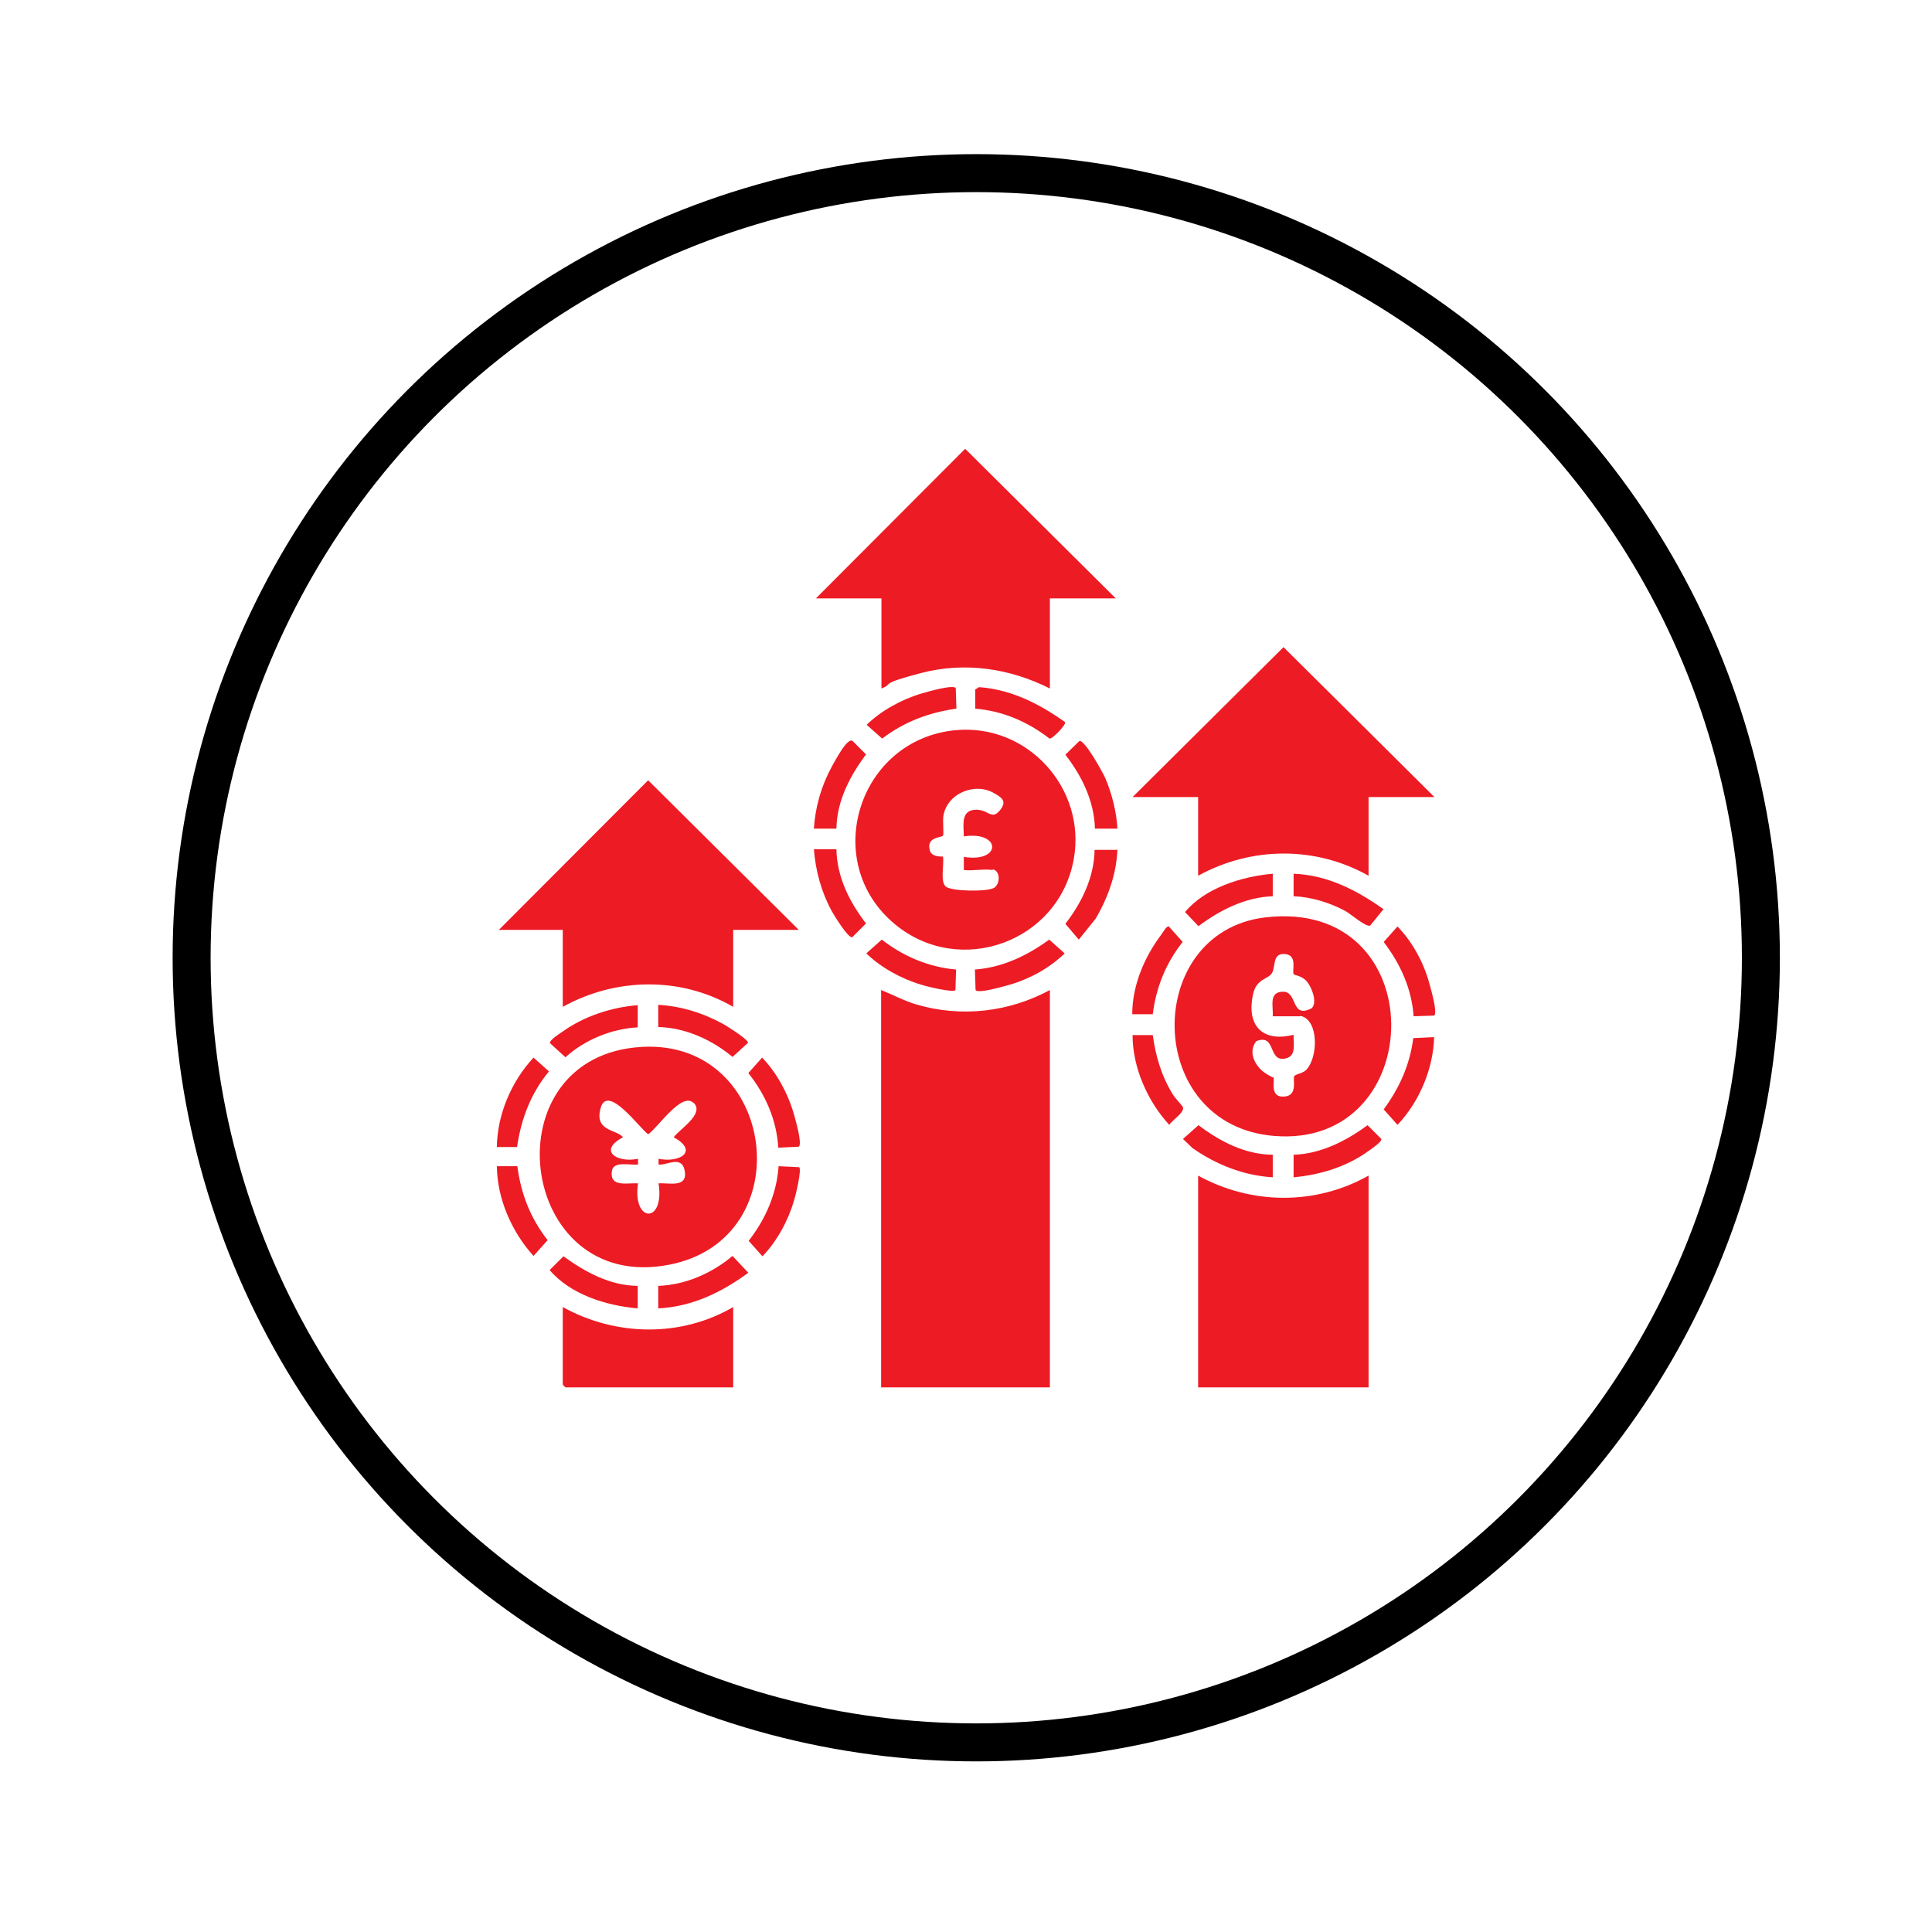 <svg xmlns="http://www.w3.org/2000/svg" id="Layer_35" viewBox="0 0 574.7 574.7"><defs><style>      .st0 {        fill: none;        stroke: #000;        stroke-miterlimit: 10;        stroke-width: 11.3px;      }      .st1 {        fill: #ed1b24;      }    </style></defs><circle class="st0" cx="290.4" cy="284.9" r="233.4"></circle><g><path class="st1" d="M312.3,294.5v118.2h-50.2v-118.2c3.5,1.4,6.8,3.2,10.5,4.3,13.3,3.9,27.5,2.3,39.7-4.3Z"></path><path class="st1" d="M331.8,178h-19.5v26.8c-11.9-6-25.3-8-38.3-4.6s-7.9,3.1-11.8,4.6v-26.8h-19.5l44.4-44.5,44.8,44.5Z"></path><path class="st1" d="M426.6,237.1h-19.5v23.4c-15.8-8.9-34.9-8.7-50.7,0v-23.4h-19.5l44.9-44.6,44.9,44.6Z"></path><path class="st1" d="M284.3,217.2c21.4-2,38.9,17.4,35.1,38.4-4.4,24.5-33.8,35.3-53.1,19.4-22.5-18.5-11-55.1,18-57.8ZM295.3,258.8c-2.5-.4-6,.3-8.6,0v-3.9c11.4,1.8,11.1-7.8,0-6.1,0-3-1-7.5,3.1-7.9s5,3.2,7.5.3.6-4-1.5-5.2c-5.8-3.5-14.3.1-15.2,6.9-.2,1.2.2,5.4-.1,5.7-.5.6-5.3.3-3.8,4.7.7,1.4,2.4,1.5,3.8,1.5.4,2.3-.9,7.4.8,8.9s12.5,1.6,14.4.4,1.9-5.1-.4-5.5Z"></path><path class="st1" d="M407.1,349.7v63h-50.7v-63c15.8,8.7,34.9,8.9,50.7,0Z"></path><path class="st1" d="M237.6,276.6h-19.5v22.9c-15.7-9.1-35-8.7-50.7,0v-22.9h-19l44.4-44.5,44.8,44.5Z"></path><path class="st1" d="M376.3,272.9c50.2-6,49,68.8,2.7,65-38.9-3.2-39.1-60.6-2.7-65ZM386.7,302.3h-8.1c.2-3-1.3-7.3,3.1-7.3s2.2,8.2,8.5,4.9c1.8-1.8-.1-6.4-1.5-8s-3.7-1.9-3.8-2c-.8-.9,1.3-5.7-2.6-6.1s-2.8,3.7-3.9,5.6-4.6,1.7-5.6,6.1c-2.2,9.4,2.6,14.7,12,12.3-.1,2.5.9,6.2-2.2,7-5.6,1.5-2.8-7.5-8.9-5.1-2.7,3.4-.2,7.8,3.1,9.8s1.8.5,1.9.6c.8.9-1.4,6.3,3.2,6.1,4.4-.2,2.5-5.4,3.1-6.1s2.3-.7,3.5-1.8c3.6-3.6,3.9-14.9-1.6-16.1Z"></path><path class="st1" d="M191.2,311.4c39.9-2,47.3,57.1,7.9,64.8-45.4,8.9-54-62.5-7.9-64.8ZM206.3,328.1c-3.5-3.5-10.8,7.6-13.5,9.3-2.3-1.5-12-15.1-14.1-7.9s4.9,6.4,6.6,8.8c-7.5,4-1.8,7.7,4.5,6.4v1.7c-2.3.3-7.4-1.2-7.8,2-.7,4.9,4.7,3.4,7.8,3.6-1.8,11.8,8,12.2,6.1,0,3.2-.2,8.6,1.4,7.8-3.6s-5.5-1.6-7.8-2v-1.7c6.4,1.3,12-2.3,4.5-6.4,1.7-2.4,9.2-6.9,6-10.2Z"></path><path class="st1" d="M218.1,388.7v24h-49.9l-.8-.8v-23.1c15.7,8.7,35.1,9.1,50.7,0Z"></path><path class="st1" d="M284.4,210.8c-8.2,1.2-15.4,3.9-22,8.9l-4.6-4.1c4.3-4.2,10.5-7.6,16.3-9.3s9.7-2.4,10.2-1.6l.2,6.1Z"></path><path class="st1" d="M378.6,343.5v6.7c-8.7-.5-16.9-3.8-23.9-8.7l-2.8-2.7,4.6-4.1c6.5,4.9,13.8,8.7,22.1,8.8Z"></path><path class="st1" d="M332.4,252.7c-.3,7.3-2.8,14.3-6.5,20.6l-5,6.2-4-4.7c4.9-6.3,8.6-13.9,8.7-22h6.7Z"></path><path class="st1" d="M378.6,259.9v6.7c-8.2.3-15.7,4.1-22.1,8.9l-4-4.2c6-7.2,16.9-10.6,26.2-11.4Z"></path><path class="st1" d="M411.5,270.5l-3.9,4.8c-1.1.7-5.9-3.5-7.4-4.3-4.6-2.5-10.2-4.2-15.4-4.4v-6.7c10.1.4,18.8,4.9,26.8,10.6Z"></path><path class="st1" d="M195.8,305.6v-6.7c7,.4,13.5,2.5,19.5,5.8,1.2.7,7.4,4.6,7.2,5.5l-4.6,4.2c-6.1-5.1-14-8.7-22.1-8.9Z"></path><path class="st1" d="M316.8,214.8c.5.7-3.8,5.1-4.6,4.9-6.5-5-13.8-8.2-22.1-8.9v-5.7c0,0,1.1-.7,1.1-.7,9.6.7,17.9,4.9,25.6,10.4Z"></path><path class="st1" d="M290,288.4c8.2-.6,15.5-4.1,22.1-8.9l4.6,4.1c-4.4,4.3-10.4,7.6-16.3,9.3s-9.7,2.4-10.2,1.6l-.2-6.1Z"></path><path class="st1" d="M153.9,341.2h-6.1c.1-9.6,4.3-19.5,10.9-26.6l4.6,4.1c-5.4,6.5-8.3,14.2-9.5,22.5Z"></path><path class="st1" d="M420.5,302.3c-.6-8.3-3.9-15.5-8.9-22.1l4.1-4.6c4.3,4.4,7.6,10.4,9.3,16.3s2.4,9.7,1.6,10.2l-6.1.2Z"></path><path class="st1" d="M342.9,307.9c.9,6.4,2.6,12.2,6,17.7.6,1,2.9,3.4,3,3.8.4,1.6-3.2,3.8-4.1,5.2-6.5-7.1-10.9-17.1-10.9-26.7h6.1Z"></path><path class="st1" d="M153.9,347c1.1,8.2,3.9,15.4,9,21.9l-4.2,4.7c-6.5-7.2-10.8-17-10.9-26.7h6.1Z"></path><path class="st1" d="M189.7,382.5v6.7c-9.3-.8-20-4.1-26.2-11.4l4.1-4.1c6.5,4.7,13.8,8.7,22,8.8Z"></path><path class="st1" d="M284.4,288.4l-.2,6.1c-.5.9-8.8-1.1-10.2-1.6-5.8-1.7-12-5.1-16.3-9.3l4.6-4.1c6.4,5,14,8.2,22.1,8.9Z"></path><path class="st1" d="M222.6,378.6c-7.9,5.8-16.7,10.1-26.8,10.6v-6.7c8.1-.3,15.9-3.7,22.1-8.9l4.7,5Z"></path><path class="st1" d="M189.7,298.9v6.7c-7.7.4-15.8,3.7-21.5,8.9l-4.6-4.2c-.2-.9,2.8-2.8,3.7-3.4,6.4-4.6,14.6-7.3,22.5-7.9Z"></path><path class="st1" d="M248.8,246.5h-6.7c.4-6.4,2.2-12.7,5.3-18.4s4.8-8,6.1-7.8l4.1,4.1c-4.8,6.5-8.6,13.7-8.8,22Z"></path><path class="st1" d="M248.8,252.7c.2,8.3,3.9,15.6,8.8,22l-4.1,4.1c-1.3.2-5.3-6.4-6.1-7.8-3.1-5.7-4.8-12-5.3-18.4h6.7Z"></path><path class="st1" d="M231.5,341.3c-.5-8.2-3.8-15.7-8.9-22.1l4.1-4.6c4.2,4.3,7.6,10.5,9.3,16.3s2.4,9.7,1.6,10.2l-6.2.3Z"></path><path class="st1" d="M384.8,350.2v-6.7c8.2-.3,15.6-4.1,22-8.8l4.1,4.1c.2.9-3.2,3.1-4,3.7-6.4,4.6-14.3,7-22.1,7.7Z"></path><path class="st1" d="M231.5,346.9l6.2.3c.9.5-1.1,8.8-1.6,10.2-1.7,5.8-5.1,12-9.3,16.3l-4.1-4.6c5-6.4,8.3-13.9,8.9-22.1Z"></path><path class="st1" d="M332.4,246.5h-6.7c-.2-8.2-3.9-15.7-8.8-22l4.2-4.1c1.6-.3,6.9,9.3,7.7,11.1,2,4.7,3.3,10,3.6,15Z"></path><path class="st1" d="M426.6,308.4c-.2,9.4-4.4,19.4-10.9,26.2l-4.1-4.6c4.7-6.4,7.8-13.3,8.8-21.2l6.2-.3Z"></path><path class="st1" d="M342.9,301.7h-6.1c0-8.4,3.5-16.8,8.5-23.5.5-.6,1.7-2.9,2.4-2.6l4.1,4.6c-5,6.3-7.9,13.5-8.9,21.5Z"></path></g></svg>